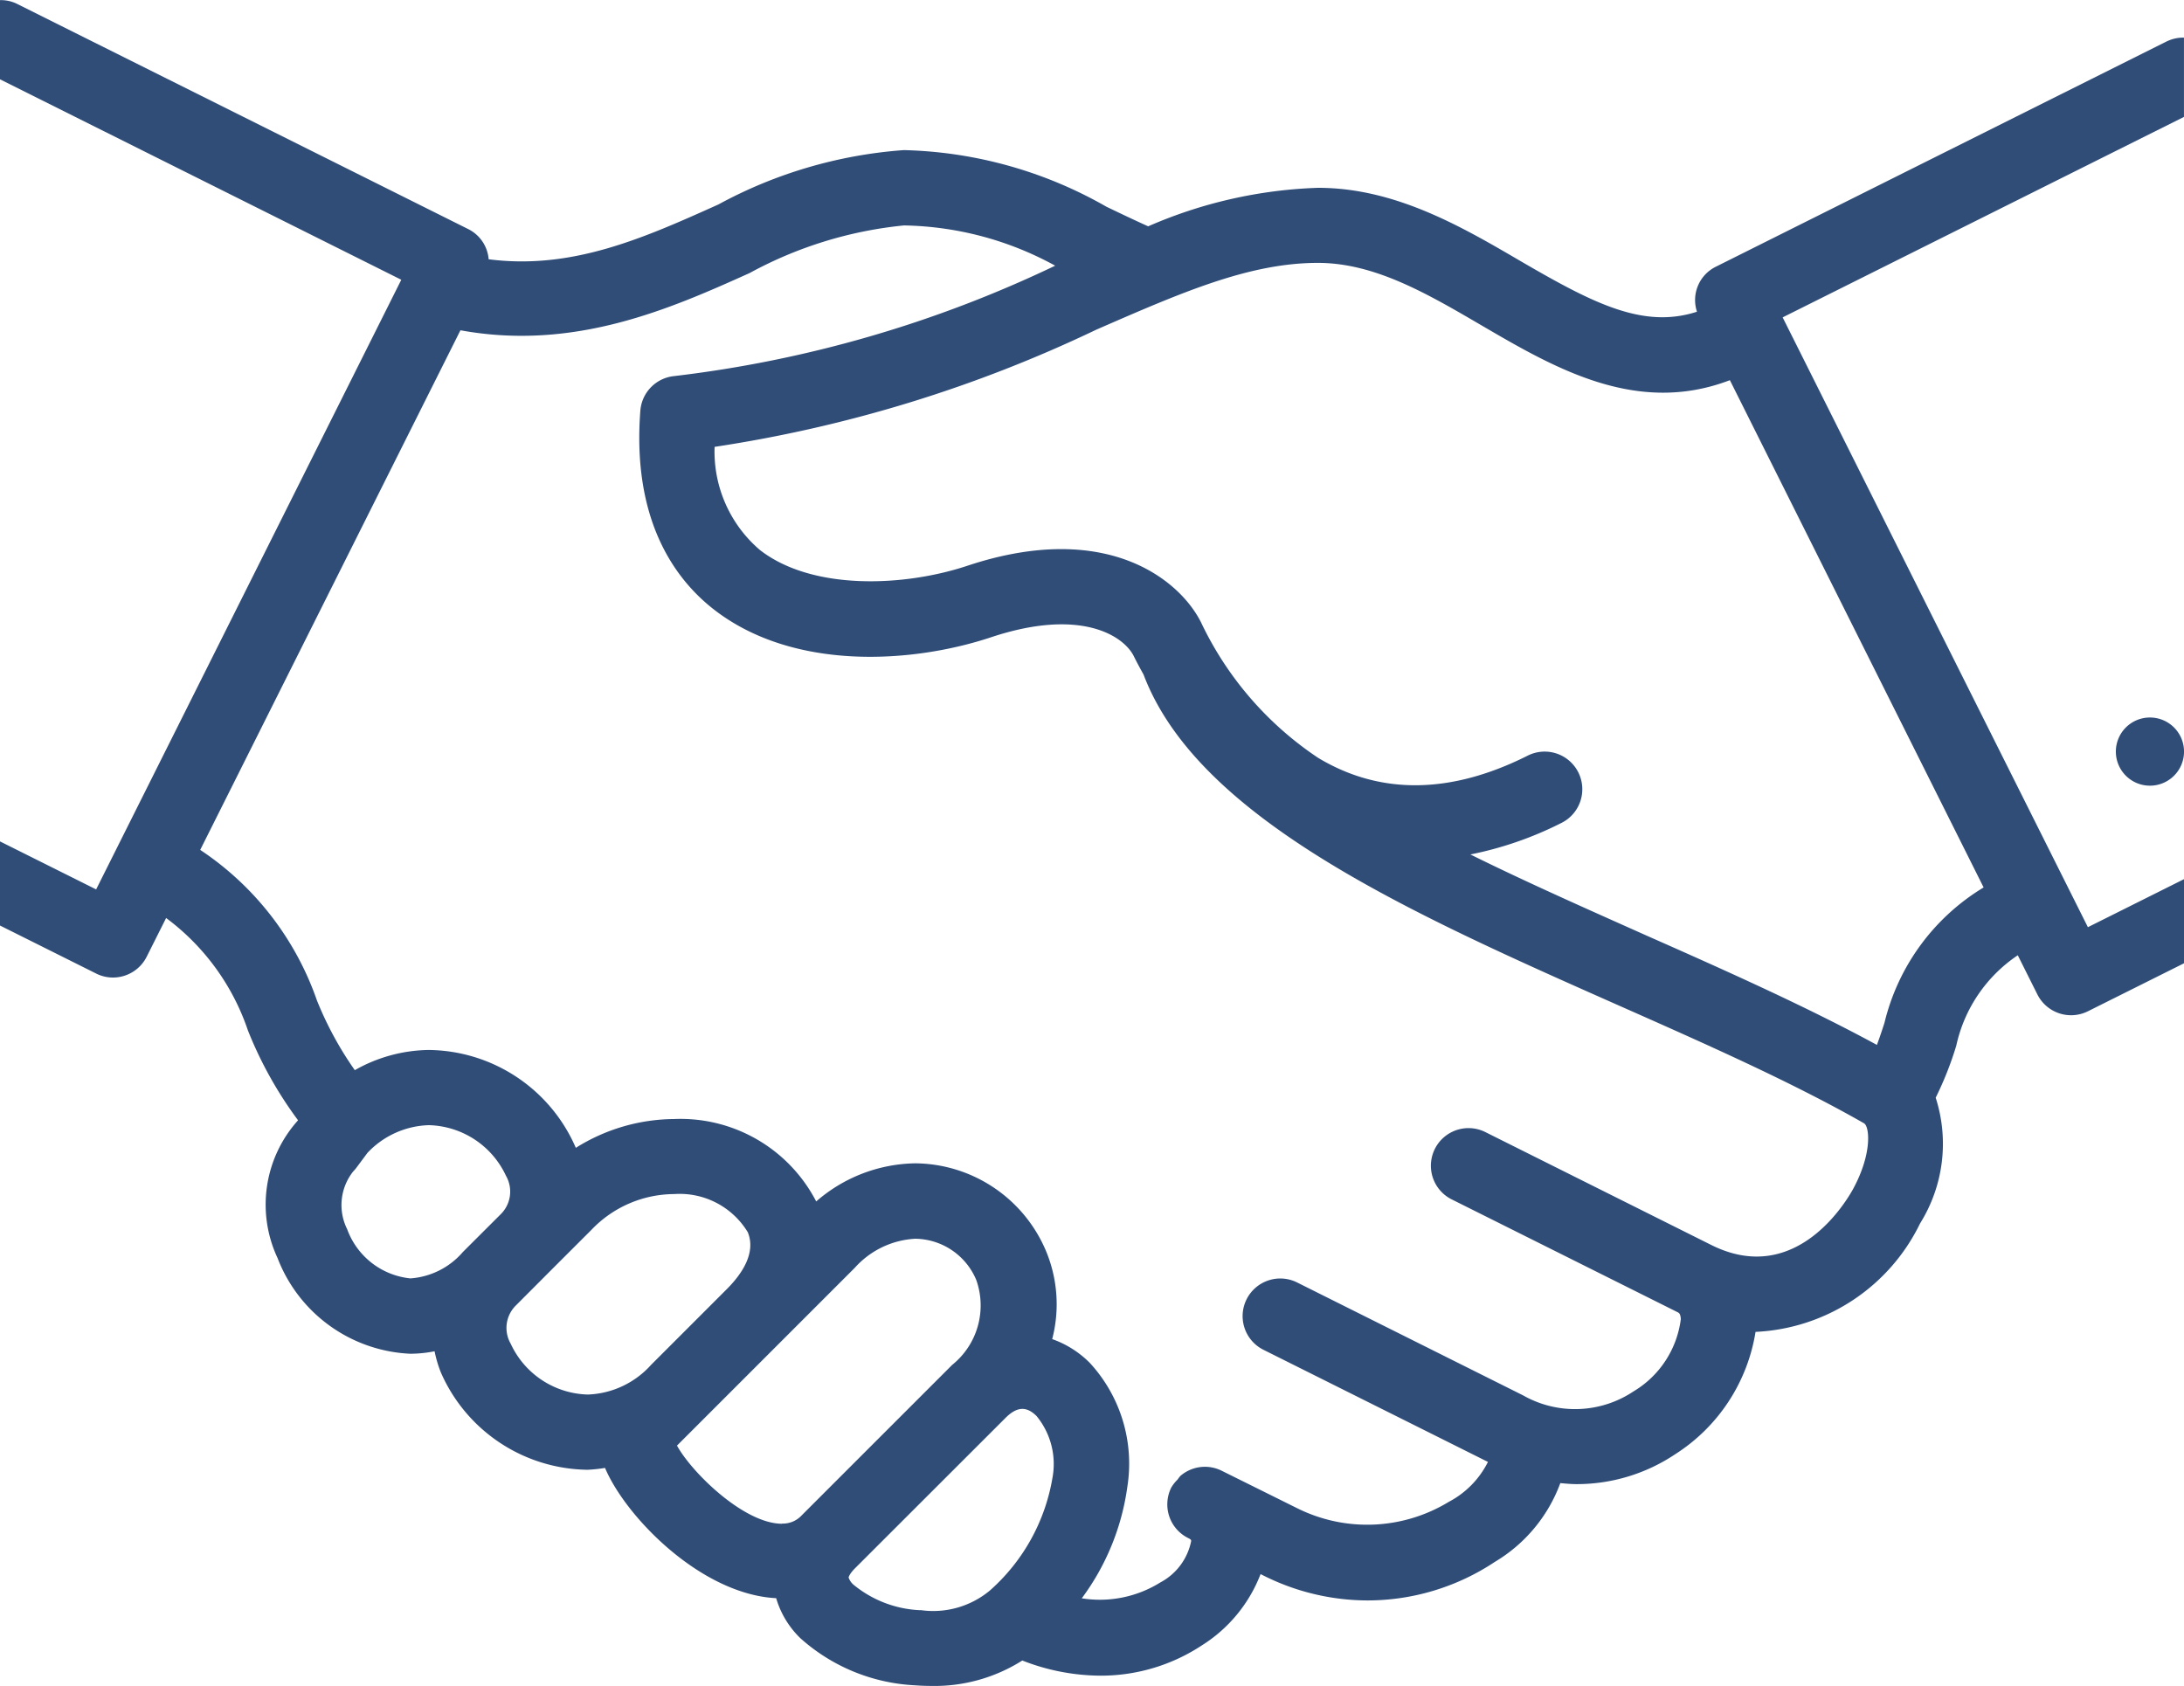 <svg xmlns="http://www.w3.org/2000/svg" xmlns:xlink="http://www.w3.org/1999/xlink" width="68.744" height="53.068" viewBox="0 0 68.744 53.068">
  <defs>
    <clipPath id="clip-path">
      <path id="Path_322" data-name="Path 322" d="M0,16.431H68.744V-36.637H0Z" transform="translate(0 36.637)" fill="#304d78"/>
    </clipPath>
  </defs>
  <g id="Group_921" data-name="Group 921" transform="translate(0 -0.001)">
    <g id="Group_920" data-name="Group 920" transform="translate(0 0.001)" clip-path="url(#clip-path)">
      <g id="Group_918" data-name="Group 918" transform="translate(66.599 22.585)">
        <path id="Path_320" data-name="Path 320" d="M0,.332A1.073,1.073,0,1,0,1.072-.74,1.073,1.073,0,0,0,0,.332" transform="translate(0 0.74)" fill="#304d78"/>
      </g>
      <g id="Group_919" data-name="Group 919" transform="translate(0 0)">
        <path id="Path_321" data-name="Path 321" d="M21.121.4,6.9,7.507a1.17,1.17,0,0,0-.579,1.409c-1.7.55-3.275-.268-5.564-1.6-1.844-1.078-3.936-2.3-6.362-2.3h-.006a14.542,14.542,0,0,0-5.342,1.212c-.456-.206-.891-.414-1.312-.616a13.468,13.468,0,0,0-6.378-1.783h0A14.377,14.377,0,0,0-24.481,5.54c-2.348,1.056-4.6,2.064-7.231,1.725a1.164,1.164,0,0,0-.629-.943l-14.223-7.1a1.15,1.15,0,0,0-.53-.114V1.6l12.632,6.31L-44.067,27.1l-3.026-1.511v2.648l3.026,1.511a1.177,1.177,0,0,0,.529.126,1.187,1.187,0,0,0,1.062-.655L-41.864,28a7.33,7.33,0,0,1,2.575,3.54,12.445,12.445,0,0,0,1.576,2.825l-.007.012a3.965,3.965,0,0,0-.636,4.328,4.7,4.7,0,0,0,4.18,3.011,3.975,3.975,0,0,0,.762-.078,3.835,3.835,0,0,0,.2.672,5.108,5.108,0,0,0,4.619,3.058,4.878,4.878,0,0,0,.546-.058c.655,1.551,3.029,3.98,5.387,4.1A2.884,2.884,0,0,0-21.9,50.67a5.832,5.832,0,0,0,3.6,1.482c.177.013.351.02.521.02a5.159,5.159,0,0,0,2.864-.8,6.809,6.809,0,0,0,2.448.477,5.775,5.775,0,0,0,3.208-.956,4.6,4.6,0,0,0,1.844-2.241l.09.045a7.325,7.325,0,0,0,3.282.784,7.241,7.241,0,0,0,4-1.212,4.828,4.828,0,0,0,2.063-2.481c.174.016.348.032.52.032a5.572,5.572,0,0,0,3.094-.94,5.618,5.618,0,0,0,2.531-3.854.258.258,0,0,0,.033,0,6.067,6.067,0,0,0,5.146-3.413,4.732,4.732,0,0,0,.491-3.957,10.555,10.555,0,0,0,.649-1.641,4.6,4.6,0,0,1,1.935-2.842l.617,1.233a1.187,1.187,0,0,0,1.59.53l3.026-1.511V26.777l-3.026,1.512L9.018,9.094l12.632-6.31V.289a1.163,1.163,0,0,0-.53.113M-32.523,38.513a2.4,2.4,0,0,1-1.653.831,2.373,2.373,0,0,1-1.99-1.55,1.7,1.7,0,0,1,.19-1.816,1.145,1.145,0,0,0,.114-.135l.335-.45a2.762,2.762,0,0,1,1.932-.872,2.752,2.752,0,0,1,2.429,1.595,1,1,0,0,1-.172,1.214ZM-28.59,43a2.751,2.751,0,0,1-2.428-1.6.993.993,0,0,1,.171-1.212L-29.662,39l1.186-1.185a3.619,3.619,0,0,1,2.6-1.125,2.506,2.506,0,0,1,2.32,1.2c.275.665-.211,1.347-.668,1.8L-26.6,42.066A2.808,2.808,0,0,1-28.59,43m6.114,4.067c-1.2,0-2.845-1.615-3.308-2.46l5.6-5.6a2.749,2.749,0,0,1,1.9-.911,2.11,2.11,0,0,1,1.921,1.3,2.4,2.4,0,0,1-.759,2.671L-21.856,46.8a.807.807,0,0,1-.62.262m4.358,2.727a3.54,3.54,0,0,1-2.106-.8.526.526,0,0,1-.158-.229c0-.016.033-.122.2-.29l4.741-4.737c.358-.356.658-.372.975-.056a2.379,2.379,0,0,1,.5,1.948,6.079,6.079,0,0,1-1.964,3.539,2.787,2.787,0,0,1-2.189.621M11.252,36.5c-.174.326-1.777,3.142-4.479,1.793L-.339,34.739a1.185,1.185,0,0,0-1.59.529,1.184,1.184,0,0,0,.53,1.589l7.112,3.552c.043.023.088.045.1.214A3.1,3.1,0,0,1,4.325,42.9a3.313,3.313,0,0,1-3.479.125l-7.111-3.553a1.186,1.186,0,0,0-1.59.53,1.184,1.184,0,0,0,.53,1.589l7.067,3.53a2.865,2.865,0,0,1-1.231,1.256,4.939,4.939,0,0,1-4.776.2L-8.636,45.4a1.183,1.183,0,0,0-1.3.159,1.027,1.027,0,0,0-.09.116,1.225,1.225,0,0,0-.2.253,1.183,1.183,0,0,0-.122.455A1.18,1.18,0,0,0-9.7,47.514c.1.048.1.067.1.1a1.891,1.891,0,0,1-.969,1.3,3.6,3.6,0,0,1-2.474.5A7.621,7.621,0,0,0-11.608,45.9a4.677,4.677,0,0,0-1.181-3.895,3.136,3.136,0,0,0-1.185-.75,4.348,4.348,0,0,0-.193-2.769,4.506,4.506,0,0,0-4.111-2.764,4.852,4.852,0,0,0-3.124,1.2,4.808,4.808,0,0,0-4.477-2.594,5.884,5.884,0,0,0-3.09.907.15.15,0,0,0-.009-.023,5.1,5.1,0,0,0-4.618-3.058,4.822,4.822,0,0,0-2.329.636,10.823,10.823,0,0,1-1.194-2.2,9.382,9.382,0,0,0-3.672-4.734L-32.6,9.5c3.582.655,6.582-.666,9.1-1.8a12.766,12.766,0,0,1,4.86-1.5h0a10.237,10.237,0,0,1,4.76,1.267,38.116,38.116,0,0,1-12,3.476,1.185,1.185,0,0,0-1.057,1.086c-.268,3.473,1.107,5.317,2.306,6.253,2.513,1.961,6.273,1.7,8.733.881,2.846-.946,4.182-.028,4.49.591.088.177.193.374.31.584,1.719,4.54,8.4,7.509,14.9,10.39,2.839,1.257,5.517,2.444,7.778,3.734.171.1.264.931-.329,2.039m4.093-9.463a6.856,6.856,0,0,0-3.12,4.257c-.077.242-.155.472-.239.7-2.207-1.2-4.742-2.332-7.222-3.429C2.873,27.722.962,26.876-.811,26a11.157,11.157,0,0,0,2.843-.981A1.185,1.185,0,1,0,.972,22.9c-2.419,1.209-4.631,1.228-6.575.059A10.56,10.56,0,0,1-9.29,18.692c-.674-1.344-2.984-3.234-7.361-1.777-1.986.659-4.876.785-6.524-.5A4.072,4.072,0,0,1-24.6,13.17,42.524,42.524,0,0,0-12.581,9.479c2.688-1.172,4.81-2.1,6.97-2.1h0c1.785,0,3.429.96,5.168,1.977,2.287,1.335,4.864,2.838,7.8,1.715Z" transform="translate(47.093 0.896)" fill="#304d78"/>
      </g>
    </g>
  </g>
</svg>
